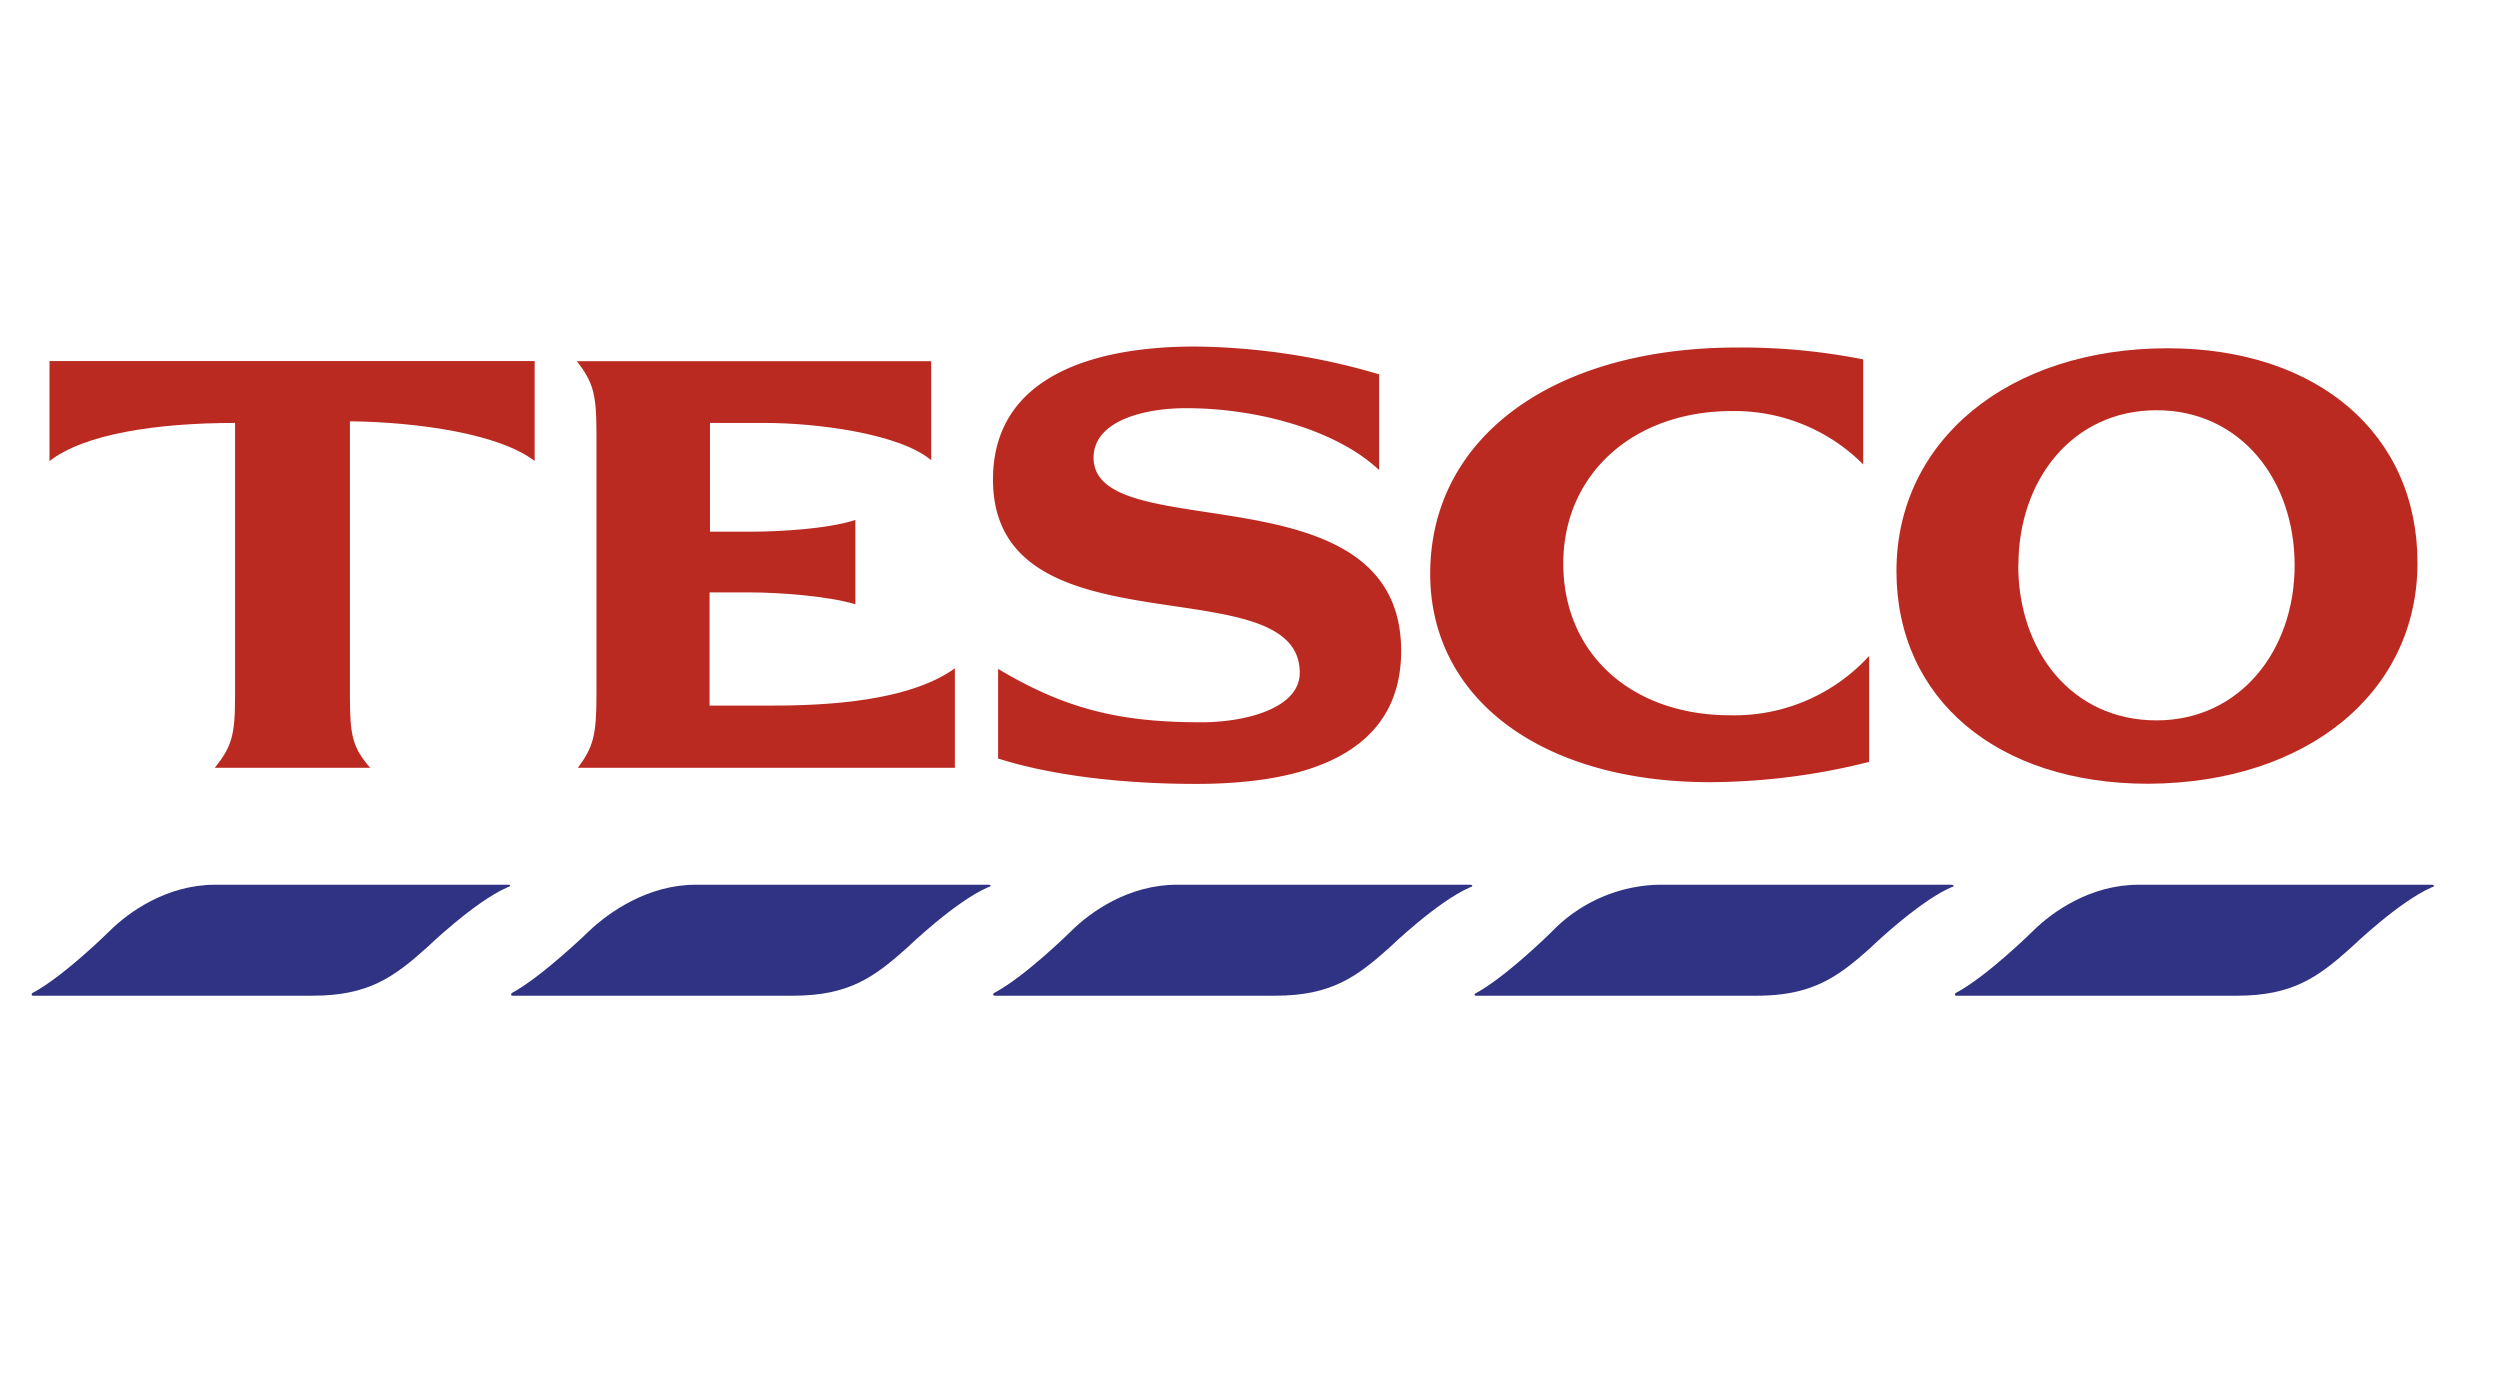 <svg id="Layer_1" data-name="Layer 1" xmlns="http://www.w3.org/2000/svg" width="303" height="167" viewBox="0 0 303 167">
  <defs>
    <style>
      .cls-1 {
        fill: #303283;
      }

      .cls-2 {
        fill: #bb2a21;
      }
    </style>
  </defs>
  <path class="cls-1" d="M26.08,107.23H61.61c.31,0,.31.2-.1.31-4,1.74-9.76,7.29-9.76,7.29-4,3.59-7.08,5.85-13.86,5.85H4c-.2,0-.2-.2-.1-.31,3.8-2,9.34-7.49,9.34-7.49C15.61,110.52,20.23,107.23,26.08,107.23Z"/>
  <path class="cls-1" d="M259.2,107.23h35.53c.31,0,.41.2,0,.31-4,1.74-9.76,7.29-9.76,7.29-4,3.59-7.08,5.85-13.86,5.85h-34c-.21,0-.21-.2-.11-.31,3.8-2,9.35-7.49,9.35-7.49C248.72,110.52,253.34,107.23,259.2,107.23Z"/>
  <path class="cls-1" d="M84.31,107.23h35.53c.31,0,.31.2-.1.31-4,1.74-9.76,7.29-9.76,7.29-4,3.59-7.08,5.85-13.86,5.85h-34c-.21,0-.21-.2-.11-.31,3.7-2,9.35-7.49,9.35-7.49C73.83,110.52,78.56,107.23,84.31,107.23Z"/>
  <path class="cls-1" d="M142.64,107.23h35.53c.31,0,.41.2,0,.31-4,1.74-9.75,7.29-9.75,7.29-4,3.59-7.09,5.85-13.87,5.85h-34c-.21,0-.21-.2-.1-.31,3.8-2,9.34-7.49,9.34-7.49C132.16,110.52,136.79,107.23,142.64,107.23Z"/>
  <path class="cls-1" d="M201,107.23H236.5c.31,0,.41.2,0,.31-4,1.74-9.75,7.29-9.75,7.29-4,3.59-7.09,5.85-13.87,5.85h-34c-.21,0-.21-.2,0-.31,3.7-2,9.24-7.49,9.24-7.49A18.6,18.6,0,0,1,201,107.23Z"/>
  <path class="cls-2" d="M210.52,42.12h0c-22.28,0-37.18,10.89-37.18,27.42,0,15.2,13.56,25.26,33.89,25.26a79.76,79.76,0,0,0,19.31-2.46V79.5a22.11,22.11,0,0,1-16.84,7.19c-12,0-20.23-7.5-20.23-18.38S198,49.82,209.9,49.82a22,22,0,0,1,15.92,6.47V43.56A75.5,75.5,0,0,0,210.52,42.12Z"/>
  <path class="cls-2" d="M42.41,51.06h0c8.32.1,18.18,1.54,22.39,4.82V43.76H6V55.88c4.21-3.28,12.94-4.62,22.49-4.62V84.33c0,4.82-.41,6.16-2.46,8.73H44.87c-2.15-2.47-2.46-3.91-2.46-8.73Z"/>
  <path class="cls-2" d="M103.72,63h0c-3.39,1.13-9.45,1.44-12.74,1.44H86.05V51.26h6.68c6,0,16.23,1.23,20.13,4.52v-12H69.93c1.95,2.57,2.36,3.91,2.36,8.73V84.33c0,4.82-.41,6.26-2.26,8.73h45.7V81c-6.26,4.52-18.17,4.52-23.1,4.52H86V71.8h4.93c3.29,0,9.35.41,12.74,1.44V63Z"/>
  <path class="cls-2" d="M167.29,45.41h0A81.18,81.18,0,0,0,144.8,42c-12.43,0-24.45,3.7-24.45,16.12,0,21.57,37.18,10.17,37.18,23.42,0,4.31-6.57,6-11.91,6-9.55,0-16.23-1.43-24.65-6.47V91.93c6.26,2,14.79,3.08,24,3.08,12.84,0,24.85-3.39,24.85-16.12,0-22.49-37.28-12.43-37.28-23.42,0-4.41,6-6,11.2-6,8.73,0,18.28,2.67,23.41,7.5V45.41Z"/>
  <path class="cls-2" d="M293,68.21h0c0-15.61-12.11-26-30.29-26-19.31,0-32.86,11.2-32.86,27,0,15.51,12.22,25.78,30.5,25.78C279.53,94.91,293,84,293,68.21Zm-48.37.3h0c0-10.37,6.58-18.79,16.74-18.79s16.74,8.42,16.74,18.79-6.67,18.8-16.74,18.8C251.08,87.31,244.61,78.89,244.61,68.51Z"/>
</svg>
